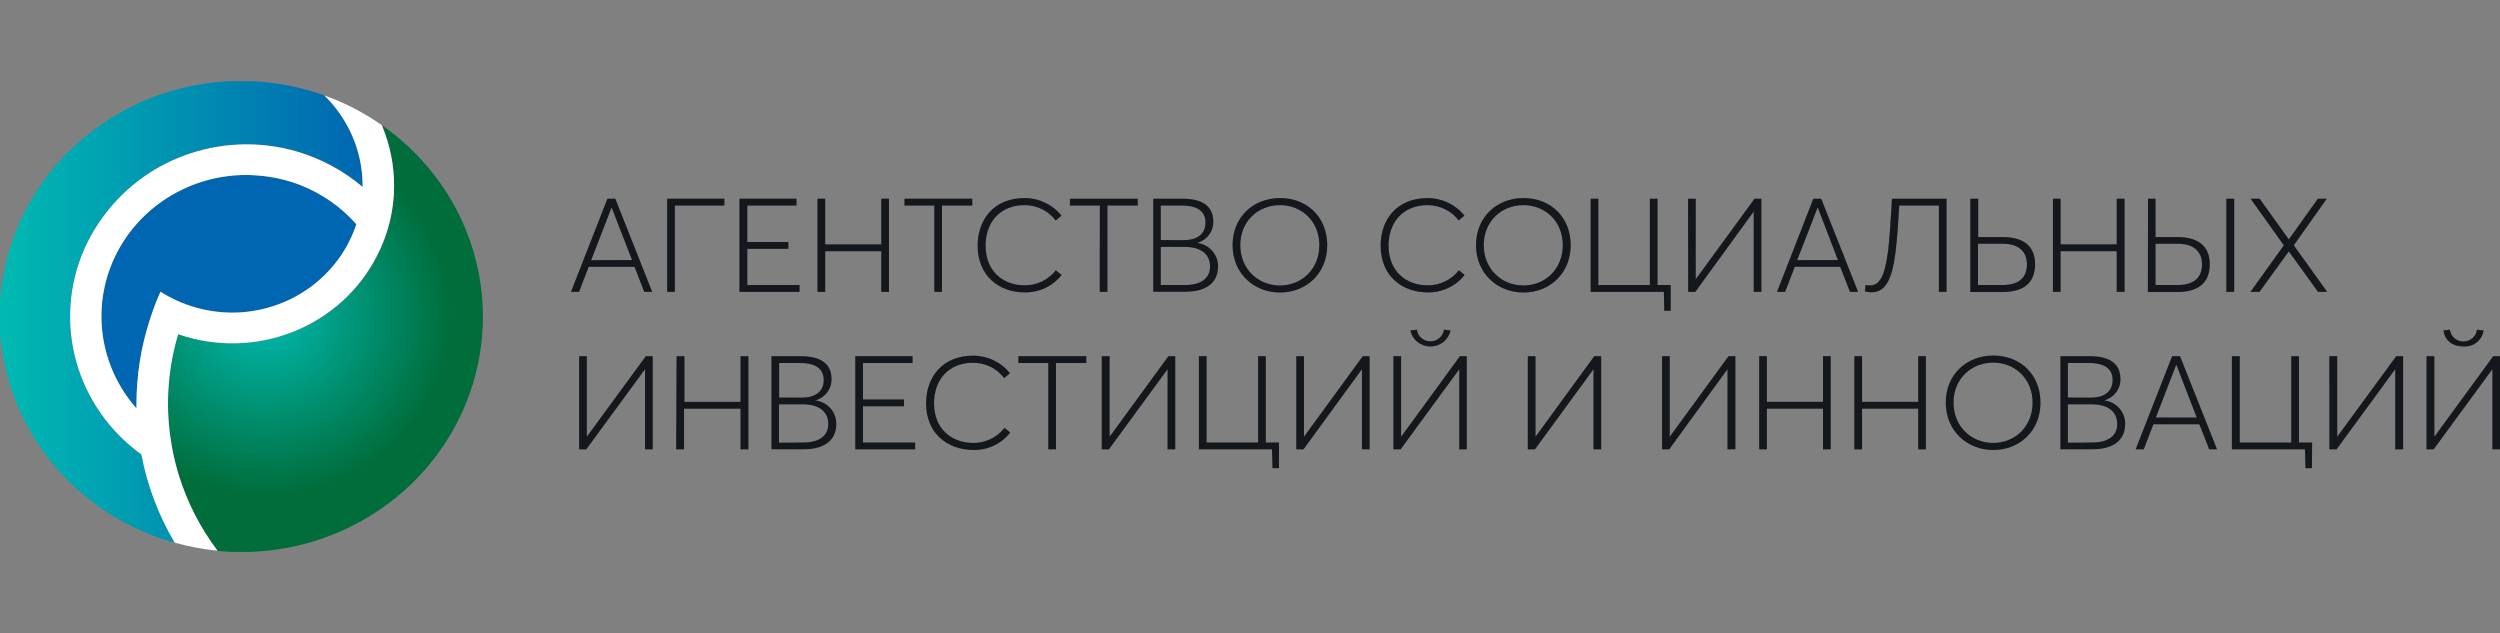 <?xml version="1.0" encoding="UTF-8"?> <svg xmlns="http://www.w3.org/2000/svg" width="154" height="39" viewBox="0 0 154 39" fill="none"><rect x="0" y="0" width="154" height="39" fill="#808080" stroke="none"/><g clip-path="url(#clip0_389_1627)"><path d="M37.418 12.24H37.903L40.175 17.979H39.688L39.085 16.436H36.265L35.669 17.979H35.172L37.418 12.24ZM38.935 16.02L37.682 12.795H37.668L36.415 16.027L38.935 16.02Z" fill="#191E23"></path><path d="M37.418 12.24H37.903L40.175 17.979H39.688L39.085 16.436H36.265L35.669 17.979H35.172L37.418 12.24ZM38.935 16.02L37.682 12.795H37.668L36.415 16.027L38.935 16.02Z" fill="black" fill-opacity="0.2"></path><path d="M41.098 12.24H44.621V12.661H41.57V17.979H41.098V12.24Z" fill="#191E23"></path><path d="M41.098 12.24H44.621V12.661H41.57V17.979H41.098V12.24Z" fill="black" fill-opacity="0.2"></path><path d="M45.551 12.24H49.064V12.661H46.035V14.908H48.563V15.328H46.035V17.558H49.251V17.979H45.551V12.24Z" fill="#191E23"></path><path d="M45.551 12.24H49.064V12.661H46.035V14.908H48.563V15.328H46.035V17.558H49.251V17.979H45.551V12.24Z" fill="black" fill-opacity="0.2"></path><path d="M50.359 12.24H50.832V15.054H54.287V12.24H54.76V17.979H54.287V15.475H50.832V17.979H50.359V12.24Z" fill="#191E23"></path><path d="M50.359 12.24H50.832V15.054H54.287V12.24H54.76V17.979H54.287V15.475H50.832V17.979H50.359V12.24Z" fill="black" fill-opacity="0.2"></path><path d="M57.554 12.661H55.715V12.24H59.892V12.661H58.026V17.979H57.554V12.661Z" fill="#191E23"></path><path d="M57.554 12.661H55.715V12.24H59.892V12.661H58.026V17.979H57.554V12.661Z" fill="black" fill-opacity="0.2"></path><path d="M60.223 15.134C60.223 13.502 61.243 12.2 63.116 12.2C63.554 12.199 63.987 12.297 64.38 12.485C64.774 12.673 65.118 12.946 65.386 13.285L65.03 13.582C64.81 13.289 64.522 13.05 64.189 12.886C63.856 12.722 63.489 12.636 63.116 12.637C61.589 12.637 60.712 13.705 60.712 15.134C60.712 16.687 61.764 17.575 63.123 17.575C63.495 17.577 63.861 17.495 64.194 17.333C64.526 17.172 64.815 16.937 65.037 16.646L65.396 16.937C65.13 17.277 64.786 17.552 64.391 17.739C63.996 17.925 63.562 18.019 63.123 18.012C61.543 18.012 60.223 17.001 60.223 15.134Z" fill="#191E23"></path><path d="M60.223 15.134C60.223 13.502 61.243 12.2 63.116 12.2C63.554 12.199 63.987 12.297 64.38 12.485C64.774 12.673 65.118 12.946 65.386 13.285L65.03 13.582C64.81 13.289 64.522 13.05 64.189 12.886C63.856 12.722 63.489 12.636 63.116 12.637C61.589 12.637 60.712 13.705 60.712 15.134C60.712 16.687 61.764 17.575 63.123 17.575C63.495 17.577 63.861 17.495 64.194 17.333C64.526 17.172 64.815 16.937 65.037 16.646L65.396 16.937C65.13 17.277 64.786 17.552 64.391 17.739C63.996 17.925 63.562 18.019 63.123 18.012C61.543 18.012 60.223 17.001 60.223 15.134Z" fill="black" fill-opacity="0.2"></path><path d="M67.75 12.661H65.906V12.24H70.084V12.661H68.218V17.979H67.745L67.75 12.661Z" fill="#191E23"></path><path d="M67.75 12.661H65.906V12.24H70.084V12.661H68.218V17.979H67.745L67.75 12.661Z" fill="black" fill-opacity="0.2"></path><path d="M71.043 12.24H72.858C73.951 12.24 74.738 12.63 74.738 13.632C74.749 13.931 74.656 14.226 74.474 14.468C74.292 14.71 74.032 14.885 73.735 14.964C74.1 15.006 74.436 15.181 74.676 15.453C74.916 15.725 75.042 16.075 75.029 16.434C75.029 17.339 74.392 17.969 73.032 17.969H71.043V12.24ZM72.933 14.794C73.578 14.794 74.258 14.527 74.258 13.712C74.258 13.074 73.837 12.661 72.805 12.661H71.503V14.787L72.933 14.794ZM73.006 17.558C73.919 17.558 74.539 17.187 74.539 16.419C74.539 15.652 73.977 15.208 72.957 15.208H71.503V17.558H73.006Z" fill="#191E23"></path><path d="M71.043 12.24H72.858C73.951 12.24 74.738 12.63 74.738 13.632C74.749 13.931 74.656 14.226 74.474 14.468C74.292 14.71 74.032 14.885 73.735 14.964C74.1 15.006 74.436 15.181 74.676 15.453C74.916 15.725 75.042 16.075 75.029 16.434C75.029 17.339 74.392 17.969 73.032 17.969H71.043V12.24ZM72.933 14.794C73.578 14.794 74.258 14.527 74.258 13.712C74.258 13.074 73.837 12.661 72.805 12.661H71.503V14.787L72.933 14.794ZM73.006 17.558C73.919 17.558 74.539 17.187 74.539 16.419C74.539 15.652 73.977 15.208 72.957 15.208H71.503V17.558H73.006Z" fill="black" fill-opacity="0.2"></path><path d="M75.926 15.101C75.926 13.382 77.193 12.2 78.85 12.2C80.508 12.2 81.758 13.365 81.758 15.101C81.758 16.838 80.474 18.019 78.85 18.019C77.227 18.019 75.926 16.831 75.926 15.101ZM81.271 15.101C81.271 13.632 80.186 12.637 78.848 12.637C77.472 12.637 76.403 13.655 76.403 15.101C76.403 16.547 77.472 17.584 78.848 17.584C80.186 17.584 81.271 16.576 81.271 15.101Z" fill="#191E23"></path><path d="M75.926 15.101C75.926 13.382 77.193 12.2 78.85 12.2C80.508 12.2 81.758 13.365 81.758 15.101C81.758 16.838 80.474 18.019 78.85 18.019C77.227 18.019 75.926 16.831 75.926 15.101ZM81.271 15.101C81.271 13.632 80.186 12.637 78.848 12.637C77.472 12.637 76.403 13.655 76.403 15.101C76.403 16.547 77.472 17.584 78.848 17.584C80.186 17.584 81.271 16.576 81.271 15.101Z" fill="black" fill-opacity="0.2"></path><path d="M85.047 15.134C85.047 13.502 86.067 12.2 87.94 12.2C88.378 12.199 88.811 12.297 89.205 12.485C89.598 12.673 89.942 12.946 90.21 13.285L89.854 13.582C89.634 13.289 89.346 13.05 89.013 12.886C88.681 12.722 88.313 12.636 87.94 12.637C86.413 12.637 85.536 13.705 85.536 15.134C85.536 16.687 86.588 17.575 87.947 17.575C88.319 17.577 88.686 17.494 89.019 17.333C89.352 17.172 89.641 16.937 89.864 16.646L90.22 16.937C89.955 17.277 89.612 17.551 89.219 17.737C88.825 17.924 88.392 18.018 87.954 18.012C86.36 18.012 85.047 17.001 85.047 15.134Z" fill="#191E23"></path><path d="M85.047 15.134C85.047 13.502 86.067 12.2 87.94 12.2C88.378 12.199 88.811 12.297 89.205 12.485C89.598 12.673 89.942 12.946 90.21 13.285L89.854 13.582C89.634 13.289 89.346 13.05 89.013 12.886C88.681 12.722 88.313 12.636 87.94 12.637C86.413 12.637 85.536 13.705 85.536 15.134C85.536 16.687 86.588 17.575 87.947 17.575C88.319 17.577 88.686 17.494 89.019 17.333C89.352 17.172 89.641 16.937 89.864 16.646L90.22 16.937C89.955 17.277 89.612 17.551 89.219 17.737C88.825 17.924 88.392 18.018 87.954 18.012C86.36 18.012 85.047 17.001 85.047 15.134Z" fill="black" fill-opacity="0.2"></path><path d="M90.922 15.101C90.922 13.382 92.189 12.2 93.847 12.2C95.504 12.2 96.754 13.365 96.754 15.101C96.754 16.838 95.47 18.019 93.847 18.019C92.223 18.019 90.922 16.831 90.922 15.101ZM96.267 15.101C96.267 13.632 95.182 12.637 93.844 12.637C92.468 12.637 91.399 13.655 91.399 15.101C91.399 16.547 92.468 17.584 93.844 17.584C95.182 17.584 96.267 16.576 96.267 15.101Z" fill="#191E23"></path><path d="M90.922 15.101C90.922 13.382 92.189 12.2 93.847 12.2C95.504 12.2 96.754 13.365 96.754 15.101C96.754 16.838 95.47 18.019 93.847 18.019C92.223 18.019 90.922 16.831 90.922 15.101ZM96.267 15.101C96.267 13.632 95.182 12.637 93.844 12.637C92.468 12.637 91.399 13.655 91.399 15.101C91.399 16.547 92.468 17.584 93.844 17.584C95.182 17.584 96.267 16.576 96.267 15.101Z" fill="black" fill-opacity="0.2"></path><path d="M102.915 19.143H102.518L102.494 17.979H97.984V12.24H98.457V17.558H101.631V12.24H102.104V17.558H102.915V19.143Z" fill="#191E23"></path><path d="M102.915 19.143H102.518L102.494 17.979H97.984V12.24H98.457V17.558H101.631V12.24H102.104V17.558H102.915V19.143Z" fill="black" fill-opacity="0.2"></path><path d="M103.984 12.24H104.457V17.201L108.079 12.24H108.501V17.979H108.028V13.032L104.43 17.979H103.992L103.984 12.24Z" fill="#191E23"></path><path d="M103.984 12.24H104.457V17.201L108.079 12.24H108.501V17.979H108.028V13.032L104.43 17.979H103.992L103.984 12.24Z" fill="black" fill-opacity="0.2"></path><path d="M111.701 12.24H112.186L114.459 17.979H113.96L113.356 16.436H110.56L109.962 17.979H109.465L111.701 12.24ZM113.218 16.02L111.978 12.795H111.961L110.708 16.023L113.218 16.02Z" fill="#191E23"></path><path d="M111.701 12.24H112.186L114.459 17.979H113.96L113.356 16.436H110.56L109.962 17.979H109.465L111.701 12.24ZM113.218 16.02L111.978 12.795H111.961L110.708 16.023L113.218 16.02Z" fill="black" fill-opacity="0.2"></path><path d="M119.908 12.24V17.979H119.436V12.661H116.998C116.93 13.639 116.865 14.82 116.756 15.595C116.54 17.308 116.109 18.005 115.273 18.005C115.141 18.008 115.009 17.988 114.883 17.948L114.917 17.558C115.004 17.575 115.092 17.584 115.181 17.584C115.794 17.584 116.102 16.984 116.3 15.498C116.4 14.707 116.475 13.509 116.543 12.24H119.908Z" fill="#191E23"></path><path d="M119.908 12.24V17.979H119.436V12.661H116.998C116.93 13.639 116.865 14.82 116.756 15.595C116.54 17.308 116.109 18.005 115.273 18.005C115.141 18.008 115.009 17.988 114.883 17.948L114.917 17.558C115.004 17.575 115.092 17.584 115.181 17.584C115.794 17.584 116.102 16.984 116.3 15.498C116.4 14.707 116.475 13.509 116.543 12.24H119.908Z" fill="black" fill-opacity="0.2"></path><path d="M121.371 12.24H121.856V14.603H123.363C124.657 14.603 125.362 15.167 125.362 16.275C125.362 17.457 124.616 17.988 123.363 17.988H121.371V12.24ZM123.351 17.558C124.429 17.558 124.86 17.041 124.86 16.29C124.86 15.538 124.405 15.014 123.351 15.014H121.844V17.558H123.351Z" fill="#191E23"></path><path d="M121.371 12.24H121.856V14.603H123.363C124.657 14.603 125.362 15.167 125.362 16.275C125.362 17.457 124.616 17.988 123.363 17.988H121.371V12.24ZM123.351 17.558C124.429 17.558 124.86 17.041 124.86 16.29C124.86 15.538 124.405 15.014 123.351 15.014H121.844V17.558H123.351Z" fill="black" fill-opacity="0.2"></path><path d="M126.461 12.24H126.931V15.054H130.389V12.24H130.873V17.979H130.389V15.475H126.931V17.979H126.461V12.24Z" fill="#191E23"></path><path d="M126.461 12.24H126.931V15.054H130.389V12.24H130.873V17.979H130.389V15.475H126.931V17.979H126.461V12.24Z" fill="black" fill-opacity="0.2"></path><path d="M132.318 12.24H132.781V14.603H134.123C135.417 14.603 136.122 15.167 136.122 16.275C136.122 17.457 135.376 17.988 134.123 17.988H132.309L132.318 12.24ZM134.133 17.558C135.211 17.558 135.643 17.041 135.643 16.29C135.643 15.538 135.187 15.014 134.133 15.014H132.781V17.558H134.133ZM137.143 12.24H137.627V17.979H137.143V12.24Z" fill="#191E23"></path><path d="M132.318 12.24H132.781V14.603H134.123C135.417 14.603 136.122 15.167 136.122 16.275C136.122 17.457 135.376 17.988 134.123 17.988H132.309L132.318 12.24ZM134.133 17.558C135.211 17.558 135.643 17.041 135.643 16.29C135.643 15.538 135.187 15.014 134.133 15.014H132.781V17.558H134.133ZM137.143 12.24H137.627V17.979H137.143V12.24Z" fill="black" fill-opacity="0.2"></path><path d="M140.684 15.111L138.636 12.24H139.193L140.991 14.747L142.782 12.24H143.33L141.297 15.111L143.354 17.979H142.789L140.999 15.498H140.982L139.184 17.979H138.629L140.684 15.111Z" fill="#191E23"></path><path d="M140.684 15.111L138.636 12.24H139.193L140.991 14.747L142.782 12.24H143.33L141.297 15.111L143.354 17.979H142.789L140.999 15.498H140.982L139.184 17.979H138.629L140.684 15.111Z" fill="black" fill-opacity="0.2"></path><path d="M35.676 21.941H36.148V26.903L39.783 21.941H40.205V27.68H39.734V22.742L36.114 27.68H35.676V21.941Z" fill="#191E23"></path><path d="M35.676 21.941H36.148V26.903L39.783 21.941H40.205V27.68H39.734V22.742L36.114 27.68H35.676V21.941Z" fill="black" fill-opacity="0.2"></path><path d="M41.677 21.941H42.161V24.753H45.617V21.941H46.101V27.68H45.617V25.173H42.137V27.68H41.652L41.677 21.941Z" fill="#191E23"></path><path d="M41.677 21.941H42.161V24.753H45.617V21.941H46.101V27.68H45.617V25.173H42.137V27.68H41.652L41.677 21.941Z" fill="black" fill-opacity="0.2"></path><path d="M47.523 21.941H49.341C50.434 21.941 51.221 22.329 51.221 23.331C51.232 23.631 51.139 23.925 50.957 24.168C50.775 24.41 50.514 24.585 50.218 24.665C50.584 24.708 50.919 24.883 51.159 25.155C51.399 25.428 51.525 25.778 51.512 26.137C51.512 27.042 50.874 27.673 49.513 27.673H47.523V21.941ZM49.413 24.495C50.06 24.495 50.741 24.228 50.741 23.411C50.741 22.773 50.317 22.362 49.3 22.362H47.996V24.488L49.413 24.495ZM49.489 27.259C50.402 27.259 51.022 26.889 51.022 26.121C51.022 25.353 50.46 24.906 49.44 24.906H47.986V27.269L49.489 27.259Z" fill="#191E23"></path><path d="M47.523 21.941H49.341C50.434 21.941 51.221 22.329 51.221 23.331C51.232 23.631 51.139 23.925 50.957 24.168C50.775 24.41 50.514 24.585 50.218 24.665C50.584 24.708 50.919 24.883 51.159 25.155C51.399 25.428 51.525 25.778 51.512 26.137C51.512 27.042 50.874 27.673 49.513 27.673H47.523V21.941ZM49.413 24.495C50.06 24.495 50.741 24.228 50.741 23.411C50.741 22.773 50.317 22.362 49.3 22.362H47.996V24.488L49.413 24.495ZM49.489 27.259C50.402 27.259 51.022 26.889 51.022 26.121C51.022 25.353 50.46 24.906 49.44 24.906H47.986V27.269L49.489 27.259Z" fill="black" fill-opacity="0.2"></path><path d="M52.688 21.941H56.213V22.362H53.16V24.609H55.687V25.029H53.16V27.259H56.375V27.68H52.688V21.941Z" fill="#191E23"></path><path d="M52.688 21.941H56.213V22.362H53.16V24.609H55.687V25.029H53.16V27.259H56.375V27.68H52.688V21.941Z" fill="black" fill-opacity="0.2"></path><path d="M57.047 24.844C57.047 23.212 58.067 21.91 59.94 21.91C60.379 21.909 60.812 22.006 61.206 22.193C61.6 22.381 61.944 22.654 62.213 22.992L61.857 23.292C61.636 22.998 61.348 22.759 61.015 22.595C60.682 22.431 60.313 22.346 59.94 22.347C58.416 22.347 57.536 23.413 57.536 24.844C57.536 26.394 58.59 27.285 59.959 27.285C60.331 27.287 60.698 27.204 61.03 27.042C61.363 26.88 61.652 26.645 61.874 26.354L62.23 26.645C61.965 26.985 61.621 27.26 61.227 27.447C60.832 27.634 60.398 27.727 59.959 27.72C58.365 27.71 57.047 26.701 57.047 24.844Z" fill="#191E23"></path><path d="M57.047 24.844C57.047 23.212 58.067 21.91 59.94 21.91C60.379 21.909 60.812 22.006 61.206 22.193C61.6 22.381 61.944 22.654 62.213 22.992L61.857 23.292C61.636 22.998 61.348 22.759 61.015 22.595C60.682 22.431 60.313 22.346 59.94 22.347C58.416 22.347 57.536 23.413 57.536 24.844C57.536 26.394 58.59 27.285 59.959 27.285C60.331 27.287 60.698 27.204 61.03 27.042C61.363 26.88 61.652 26.645 61.874 26.354L62.23 26.645C61.965 26.985 61.621 27.26 61.227 27.447C60.832 27.634 60.398 27.727 59.959 27.72C58.365 27.71 57.047 26.701 57.047 24.844Z" fill="black" fill-opacity="0.2"></path><path d="M64.576 22.362H62.734V21.941H66.914V22.362H65.048V27.68H64.576V22.362Z" fill="#191E23"></path><path d="M64.576 22.362H62.734V21.941H66.914V22.362H65.048V27.68H64.576V22.362Z" fill="black" fill-opacity="0.2"></path><path d="M67.867 21.941H68.352V26.903L71.974 21.941H72.396V27.68H71.923V22.742L68.308 27.68H67.867V21.941Z" fill="#191E23"></path><path d="M67.867 21.941H68.352V26.903L71.974 21.941H72.396V27.68H71.923V22.742L68.308 27.68H67.867V21.941Z" fill="black" fill-opacity="0.2"></path><path d="M78.785 28.842H78.388L78.354 27.68H73.852V21.941H74.324V27.259H77.501V21.941H77.973V27.259H78.785V28.842Z" fill="#191E23"></path><path d="M78.785 28.842H78.388L78.354 27.68H73.852V21.941H74.324V27.259H77.501V21.941H77.973V27.259H78.785V28.842Z" fill="black" fill-opacity="0.2"></path><path d="M79.852 21.941H80.324V26.903L83.947 21.941H84.368V27.68H83.896V22.742L80.293 27.68H79.852V21.941Z" fill="#191E23"></path><path d="M79.852 21.941H80.324V26.903L83.947 21.941H84.368V27.68H83.896V22.742L80.293 27.68H79.852V21.941Z" fill="black" fill-opacity="0.2"></path><path d="M85.836 21.942H86.308V26.903L89.931 21.942H90.353V27.68H89.892V22.742L86.277 27.68H85.836V21.942ZM86.88 20.356L87.28 20.307C87.305 20.505 87.403 20.688 87.556 20.82C87.71 20.953 87.907 21.026 88.112 21.026C88.317 21.026 88.515 20.953 88.668 20.82C88.822 20.688 88.92 20.505 88.945 20.307L89.352 20.356C89.295 20.635 89.141 20.886 88.915 21.066C88.69 21.247 88.407 21.345 88.116 21.345C87.825 21.345 87.542 21.247 87.317 21.066C87.091 20.886 86.937 20.635 86.88 20.356Z" fill="#191E23"></path><path d="M85.836 21.942H86.308V26.903L89.931 21.942H90.353V27.68H89.892V22.742L86.277 27.68H85.836V21.942ZM86.88 20.356L87.28 20.307C87.305 20.505 87.403 20.688 87.556 20.82C87.71 20.953 87.907 21.026 88.112 21.026C88.317 21.026 88.515 20.953 88.668 20.82C88.822 20.688 88.92 20.505 88.945 20.307L89.352 20.356C89.295 20.635 89.141 20.886 88.915 21.066C88.69 21.247 88.407 21.345 88.116 21.345C87.825 21.345 87.542 21.247 87.317 21.066C87.091 20.886 86.937 20.635 86.88 20.356Z" fill="black" fill-opacity="0.2"></path><path d="M94.113 21.941H94.586V26.903L98.208 21.941H98.632V27.68H98.16V22.742L94.552 27.68H94.113V21.941Z" fill="#191E23"></path><path d="M94.113 21.941H94.586V26.903L98.208 21.941H98.632V27.68H98.16V22.742L94.552 27.68H94.113V21.941Z" fill="black" fill-opacity="0.2"></path><path d="M102.383 21.941H102.855V26.903L106.478 21.941H106.899V27.68H106.415V22.742L102.821 27.68H102.383V21.941Z" fill="#191E23"></path><path d="M102.383 21.941H102.855V26.903L106.478 21.941H106.899V27.68H106.415V22.742L102.821 27.68H102.383V21.941Z" fill="black" fill-opacity="0.2"></path><path d="M108.367 21.941H108.84V24.753H112.297V21.941H112.77V27.68H112.297V25.173H108.84V27.68H108.367V21.941Z" fill="#191E23"></path><path d="M108.367 21.941H108.84V24.753H112.297V21.941H112.77V27.68H112.297V25.173H108.84V27.68H108.367V21.941Z" fill="black" fill-opacity="0.2"></path><path d="M114.23 21.941H114.703V24.753H118.161V21.941H118.633V27.68H118.161V25.173H114.703V27.68H114.23V21.941Z" fill="#191E23"></path><path d="M114.23 21.941H114.703V24.753H118.161V21.941H118.633V27.68H118.161V25.173H114.703V27.68H114.23V21.941Z" fill="black" fill-opacity="0.2"></path><path d="M119.859 24.802C119.859 23.08 121.127 21.901 122.786 21.901C124.446 21.901 125.694 23.064 125.694 24.802C125.694 26.541 124.41 27.72 122.786 27.72C121.163 27.72 119.859 26.532 119.859 24.802ZM125.207 24.802C125.207 23.331 124.119 22.338 122.784 22.338C121.408 22.338 120.337 23.357 120.337 24.802C120.337 26.248 121.408 27.283 122.784 27.283C124.119 27.283 125.207 26.282 125.207 24.802Z" fill="#191E23"></path><path d="M119.859 24.802C119.859 23.08 121.127 21.901 122.786 21.901C124.446 21.901 125.694 23.064 125.694 24.802C125.694 26.541 124.41 27.72 122.786 27.72C121.163 27.72 119.859 26.532 119.859 24.802ZM125.207 24.802C125.207 23.331 124.119 22.338 122.784 22.338C121.408 22.338 120.337 23.357 120.337 24.802C120.337 26.248 121.408 27.283 122.784 27.283C124.119 27.283 125.207 26.282 125.207 24.802Z" fill="black" fill-opacity="0.2"></path><path d="M126.922 21.941H128.737C129.832 21.941 130.619 22.329 130.619 23.331C130.63 23.631 130.536 23.925 130.355 24.167C130.173 24.409 129.913 24.585 129.616 24.665C129.982 24.708 130.317 24.884 130.556 25.156C130.795 25.429 130.921 25.779 130.908 26.137C130.908 27.042 130.271 27.673 128.911 27.673H126.922V21.941ZM128.812 24.495C129.459 24.495 130.137 24.228 130.137 23.411C130.137 22.773 129.716 22.362 128.683 22.362H127.382V24.488L128.812 24.495ZM128.887 27.259C129.798 27.259 130.421 26.889 130.421 26.121C130.421 25.353 129.856 24.906 128.836 24.906H127.382V27.269L128.887 27.259Z" fill="#191E23"></path><path d="M126.922 21.941H128.737C129.832 21.941 130.619 22.329 130.619 23.331C130.63 23.631 130.536 23.925 130.355 24.167C130.173 24.409 129.913 24.585 129.616 24.665C129.982 24.708 130.317 24.884 130.556 25.156C130.795 25.429 130.921 25.779 130.908 26.137C130.908 27.042 130.271 27.673 128.911 27.673H126.922V21.941ZM128.812 24.495C129.459 24.495 130.137 24.228 130.137 23.411C130.137 22.773 129.716 22.362 128.683 22.362H127.382V24.488L128.812 24.495ZM128.887 27.259C129.798 27.259 130.421 26.889 130.421 26.121C130.421 25.353 129.856 24.906 128.836 24.906H127.382V27.269L128.887 27.259Z" fill="black" fill-opacity="0.2"></path><path d="M133.803 21.941H134.288L136.57 27.68H136.086L135.48 26.135H132.65L132.054 27.68H131.555L133.803 21.941ZM135.32 25.721L134.067 22.482H134.05L132.8 25.717L135.32 25.721Z" fill="#191E23"></path><path d="M133.803 21.941H134.288L136.57 27.68H136.086L135.48 26.135H132.65L132.054 27.68H131.555L133.803 21.941ZM135.32 25.721L134.067 22.482H134.05L132.8 25.717L135.32 25.721Z" fill="black" fill-opacity="0.2"></path><path d="M142.415 28.842H142.018L141.989 27.68H137.484V21.941H137.969V27.259H141.143V21.941H141.616V27.259H142.427L142.415 28.842Z" fill="#191E23"></path><path d="M142.415 28.842H142.018L141.989 27.68H137.484V21.941H137.969V27.259H141.143V21.941H141.616V27.259H142.427L142.415 28.842Z" fill="black" fill-opacity="0.2"></path><path d="M143.488 21.941H143.973V26.903L147.607 21.941H148.032V27.68H147.547V22.742L143.929 27.68H143.491L143.488 21.941Z" fill="#191E23"></path><path d="M143.488 21.941H143.973V26.903L147.607 21.941H148.032V27.68H147.547V22.742L143.929 27.68H143.491L143.488 21.941Z" fill="black" fill-opacity="0.2"></path><path d="M149.473 21.942H149.957V26.903L153.58 21.942H154.004V27.68H153.531V22.742L149.911 27.68H149.473V21.942ZM150.517 20.356L150.914 20.307C150.937 20.507 151.034 20.692 151.188 20.827C151.342 20.962 151.541 21.036 151.748 21.036C151.955 21.036 152.154 20.962 152.308 20.827C152.462 20.692 152.559 20.507 152.581 20.307L152.986 20.356C152.95 20.643 152.801 20.906 152.572 21.089C152.342 21.273 152.049 21.363 151.753 21.341C151.13 21.351 150.616 21.027 150.517 20.356Z" fill="#191E23"></path><path d="M149.473 21.942H149.957V26.903L153.58 21.942H154.004V27.68H153.531V22.742L149.911 27.68H149.473V21.942ZM150.517 20.356L150.914 20.307C150.937 20.507 151.034 20.692 151.188 20.827C151.342 20.962 151.541 21.036 151.748 21.036C151.955 21.036 152.154 20.962 152.308 20.827C152.462 20.692 152.559 20.507 152.581 20.307L152.986 20.356C152.95 20.643 152.801 20.906 152.572 21.089C152.342 21.273 152.049 21.363 151.753 21.341C151.13 21.351 150.616 21.027 150.517 20.356Z" fill="black" fill-opacity="0.2"></path><path d="M25.634 9.5C25.014 8.866 24.337 8.287 23.611 7.771H23.546C23.791 8.363 23.976 8.978 24.098 9.606C24.213 10.201 24.273 10.806 24.275 11.411C24.282 12.97 23.904 14.508 23.173 15.895C22.441 17.282 21.378 18.476 20.072 19.377C18.767 20.277 17.258 20.858 15.673 21.07C14.089 21.281 12.476 21.117 10.97 20.592C10.357 22.64 10.191 24.791 10.485 26.905C10.595 27.715 10.771 28.515 11.013 29.298C11.531 30.964 12.335 32.532 13.393 33.935C13.877 33.983 14.368 34.006 14.866 34.006C17.779 34.009 20.628 33.178 23.06 31.615C25.492 30.053 27.399 27.829 28.546 25.219C29.693 22.608 30.029 19.727 29.511 16.933C28.993 14.139 27.645 11.554 25.634 9.5Z" fill="url(#paint0_radial_389_1627)"></path><path d="M18.492 11.406C17.641 11.076 16.741 10.877 15.827 10.816C15.614 10.802 15.403 10.785 15.187 10.785C13.477 10.782 11.802 11.257 10.361 12.155C8.92 13.054 7.774 14.336 7.059 15.851C6.344 17.366 6.091 19.05 6.329 20.701C6.567 22.352 7.287 23.902 8.403 25.166C8.403 25.062 8.403 24.96 8.403 24.854C8.407 23.129 8.678 21.414 9.207 19.767C9.401 19.155 9.631 18.554 9.895 17.967C10.93 18.63 12.108 19.051 13.337 19.196C14.567 19.342 15.814 19.208 16.981 18.806C18.149 18.403 19.205 17.743 20.067 16.877C20.93 16.011 21.575 14.961 21.952 13.812C21.013 12.751 19.827 11.926 18.492 11.406Z" fill="#0066B1"></path><path d="M23.516 7.707C23.516 7.731 23.533 7.757 23.545 7.78H23.61L23.516 7.707Z" fill="#0066B1"></path><path d="M21.602 8.165C21.205 7.315 20.655 6.541 19.979 5.878C18.102 5.205 16.105 4.908 14.107 5.005C12.11 5.102 10.152 5.591 8.353 6.442C6.554 7.293 4.949 8.489 3.635 9.959C2.32 11.429 1.324 13.142 0.704 14.996C0.085 16.851 -0.145 18.808 0.029 20.75C0.203 22.693 0.777 24.581 1.717 26.303C2.657 28.024 3.943 29.543 5.499 30.768C7.054 31.994 8.848 32.901 10.771 33.435C9.775 31.75 9.081 29.913 8.719 28.001C6.756 26.59 5.34 24.574 4.697 22.281C4.055 19.987 4.224 17.549 5.179 15.362C5.52 14.591 5.952 13.863 6.468 13.19C8.063 11.069 10.415 9.606 13.06 9.09C15.706 8.574 18.454 9.041 20.764 10.4C21.322 10.726 21.85 11.099 22.341 11.515C22.341 11.485 22.341 11.452 22.341 11.421C22.34 10.297 22.093 9.187 21.614 8.165H21.602Z" fill="url(#paint1_linear_389_1627)"></path><path d="M24.099 9.616C23.977 8.988 23.792 8.374 23.547 7.781C23.534 7.757 23.527 7.731 23.517 7.707C22.429 6.944 21.239 6.329 19.98 5.879C21.484 7.351 22.331 9.343 22.337 11.421C22.337 11.452 22.337 11.485 22.337 11.516C21.177 10.532 19.818 9.795 18.349 9.352C16.206 8.716 13.913 8.743 11.787 9.431C9.66 10.118 7.805 11.432 6.476 13.191C5.961 13.863 5.528 14.592 5.187 15.362C4.233 17.547 4.061 19.982 4.7 22.274C5.338 24.566 6.75 26.581 8.708 27.994C9.07 29.906 9.764 31.744 10.76 33.428C11.622 33.67 12.506 33.836 13.399 33.922C12.341 32.519 11.537 30.951 11.019 29.284C10.777 28.504 10.601 27.706 10.491 26.898C10.197 24.784 10.362 22.634 10.976 20.586C13.275 21.386 15.796 21.332 18.058 20.434C20.319 19.537 22.163 17.859 23.236 15.721C23.923 14.387 24.279 12.914 24.276 11.421C24.274 10.816 24.215 10.211 24.099 9.616ZM14.295 19.26C12.727 19.253 11.195 18.804 9.883 17.968C9.622 18.555 9.397 19.156 9.207 19.768C8.68 21.412 8.411 23.123 8.407 24.845C8.407 24.952 8.407 25.053 8.407 25.157C7.293 23.893 6.574 22.343 6.336 20.692C6.099 19.041 6.352 17.359 7.067 15.844C7.781 14.33 8.927 13.047 10.367 12.149C11.807 11.25 13.482 10.774 15.192 10.776C15.407 10.776 15.618 10.793 15.831 10.807C16.746 10.868 17.645 11.067 18.497 11.398C19.83 11.921 21.015 12.749 21.952 13.812C21.43 15.393 20.408 16.772 19.033 17.751C17.657 18.73 15.998 19.258 14.295 19.26Z" fill="white"></path></g><defs><radialGradient id="paint0_radial_389_1627" cx="0" cy="0" r="1" gradientUnits="userSpaceOnUse" gradientTransform="translate(16.361 19.347) scale(16.889 16.467)"><stop stop-color="#00BAB1"></stop><stop offset="0.68" stop-color="#006D3B"></stop><stop offset="0.98" stop-color="#006D3B"></stop></radialGradient><linearGradient id="paint1_linear_389_1627" x1="-0.002" y1="19.217" x2="22.336" y2="19.217" gradientUnits="userSpaceOnUse"><stop stop-color="#00BAB1"></stop><stop offset="1" stop-color="#0066B1"></stop></linearGradient><clipPath id="clip0_389_1627"><rect width="154" height="29" fill="white" transform="translate(0 5)"></rect></clipPath></defs></svg> 